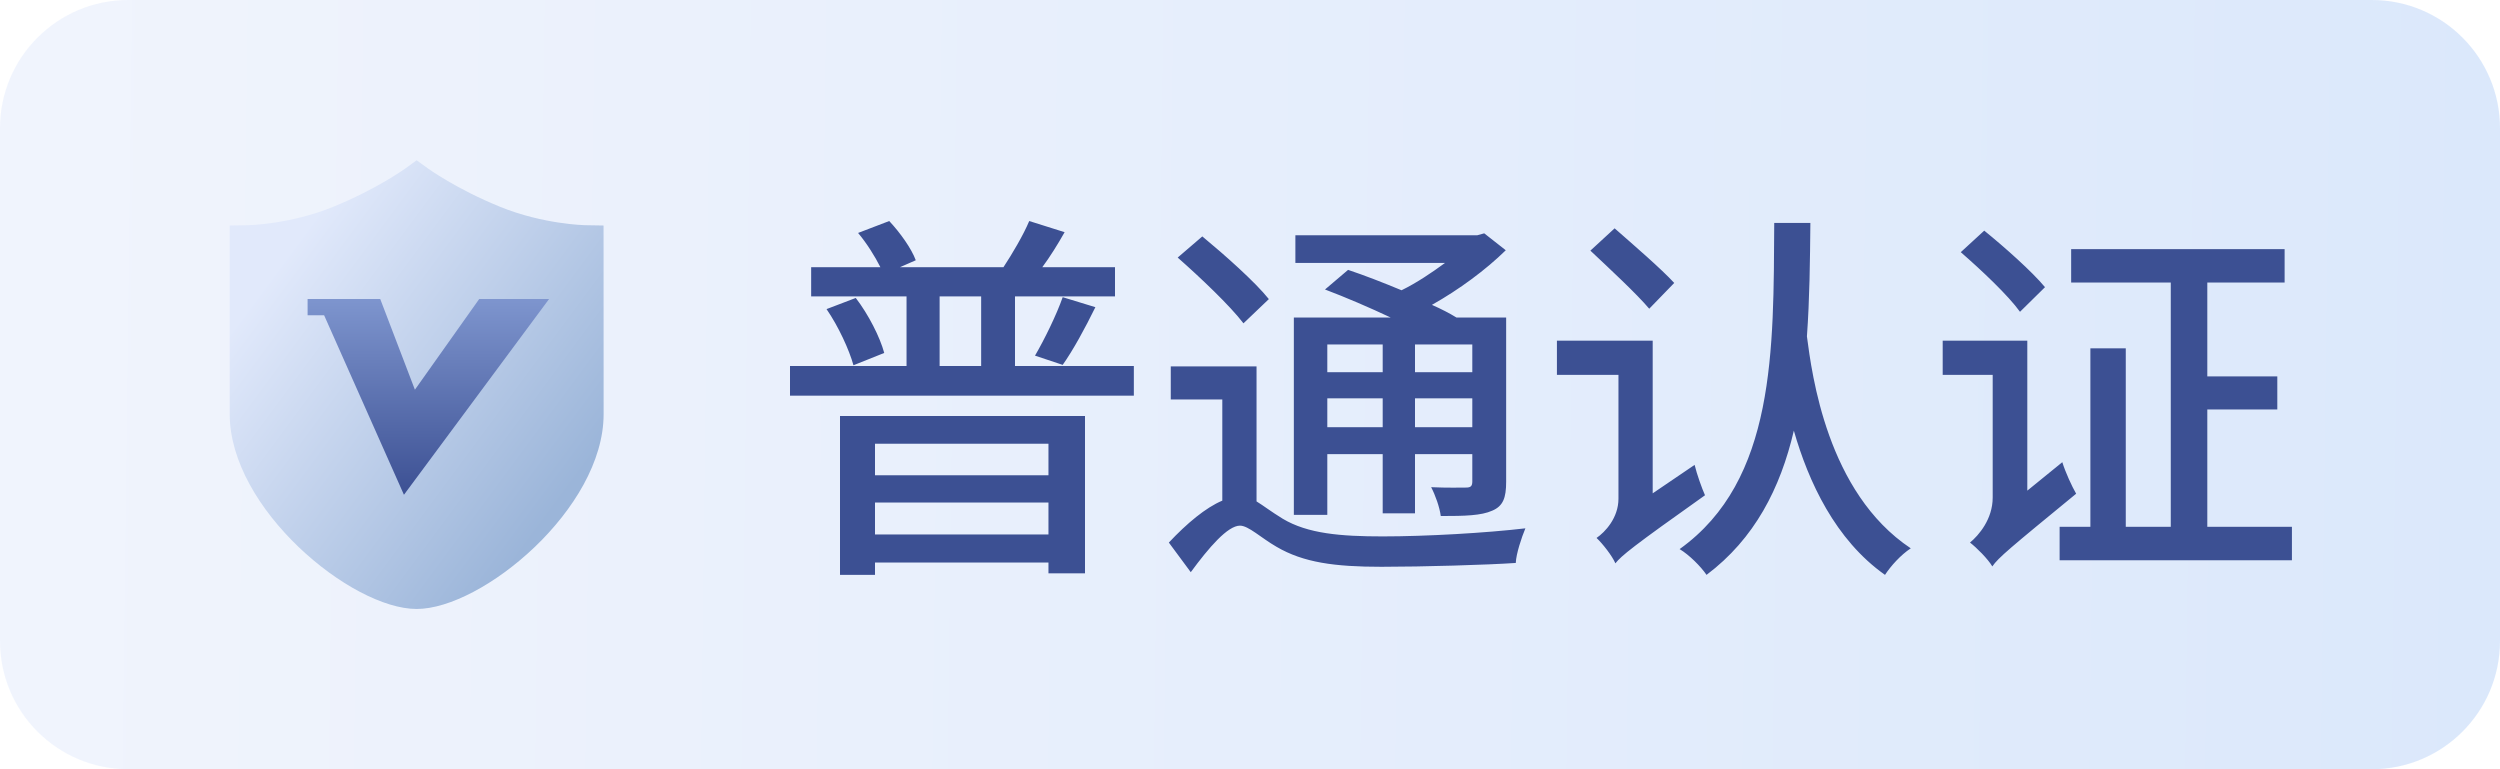 <svg width="78" height="24" viewBox="0 0 78 24" fill="none" xmlns="http://www.w3.org/2000/svg">
<g id="&#229;&#147;&#129;&#231;&#137;&#140;&#228;&#184;&#187;&#233;&#161;&#181;">
<g id="Group 1000004712">
<path id="Rectangle 711 Copy 4&#229;&#164;&#135;&#228;&#187;&#189;" opacity="0.5" d="M0 4C0 1.791 1.791 0 4 0L74 0C76.209 0 78 1.791 78 4V20C78 22.209 76.209 24 74 24H4C1.791 24 0 22.209 0 20V4Z" fill="url(#paint0_linear_30_4023)"/>
<g id="&#231;&#188;&#150;&#231;&#187;&#132; 7&#229;&#164;&#135;&#228;&#187;&#189;">
<g id="shiming">
<path id="&#229;&#189;&#162;&#231;&#138;&#182;" d="M18.831 7.036L18.253 7.026C18.24 7.026 16.946 6.998 15.61 6.455C14.238 5.898 13.355 5.258 13.347 5.252L12.998 5L12.652 5.253C12.643 5.258 11.76 5.898 10.389 6.455C9.054 6.999 7.759 7.026 7.747 7.026L7.167 7.036V12.921C7.167 15.876 10.96 19 12.999 19C15.041 19 18.833 15.876 18.833 12.921L18.831 7.036Z" fill="url(#paint1_linear_30_4023)"/>
<path id="&#232;&#183;&#175;&#229;&#190;&#132;" d="M12.603 15.437L10.113 9.837H9.597V9.328H11.863L12.945 12.159L14.952 9.328H17.132L12.603 15.437Z" fill="url(#paint2_linear_30_4023)"/>
</g>
</g>
<path id="&#229;&#156;&#168;&#228;&#184;&#154;" d="M32.712 13.844H27.3V14.828H32.712V13.844ZM27.3 16.676H32.712V15.68H27.3V16.676ZM26.208 17.936V12.98H33.852V17.888H32.712V17.552H27.3V17.936H26.208ZM29.316 9.248V11.42H30.612V9.248H29.316ZM31.668 11.42H35.376V12.344H24.648V11.42H28.284V9.248H25.308V8.336H27.468C27.3 8 27.036 7.58 26.772 7.268L27.744 6.896C28.092 7.268 28.44 7.76 28.572 8.12L28.08 8.336H31.308C31.584 7.916 31.932 7.328 32.112 6.896L33.216 7.244C33 7.628 32.76 8.012 32.52 8.336H34.788V9.248H31.668V11.42ZM25.788 9.644L26.7 9.296C27.096 9.812 27.456 10.52 27.588 11.012L26.628 11.396C26.496 10.916 26.16 10.184 25.788 9.644ZM33.156 11.384L32.292 11.096C32.58 10.604 32.964 9.824 33.156 9.272L34.176 9.584C33.852 10.244 33.48 10.928 33.156 11.384ZM43.14 10.748H41.412V11.612H43.14V10.748ZM45.936 10.748H44.148V11.612H45.936V10.748ZM44.148 13.328H45.936V12.428H44.148V13.328ZM41.412 13.328H43.14V12.428H41.412V13.328ZM41.412 14.168V16.064H40.368V9.908H43.392C42.732 9.596 41.976 9.272 41.34 9.032L42.06 8.42C42.564 8.588 43.152 8.816 43.728 9.056C44.196 8.828 44.676 8.504 45.084 8.204H40.416V7.34H46.092L46.308 7.28L46.98 7.808C46.356 8.42 45.528 9.032 44.676 9.512C44.976 9.644 45.228 9.776 45.444 9.908H46.992V15.032C46.992 15.536 46.896 15.788 46.56 15.932C46.212 16.088 45.708 16.1 44.952 16.1C44.916 15.824 44.784 15.452 44.652 15.2C45.144 15.224 45.612 15.212 45.744 15.212C45.888 15.212 45.936 15.164 45.936 15.02V14.168H44.148V16.016H43.14V14.168H41.412ZM39.588 9.332L38.796 10.088C38.376 9.536 37.452 8.66 36.744 8.036L37.512 7.376C38.208 7.952 39.156 8.792 39.588 9.332ZM39.204 11.432V15.644C39.42 15.776 39.648 15.956 40.02 16.184C40.8 16.652 41.832 16.736 43.14 16.736C44.496 16.736 46.368 16.628 47.592 16.484C47.472 16.772 47.304 17.276 47.292 17.564C46.428 17.624 44.388 17.684 43.104 17.684C41.64 17.684 40.668 17.552 39.828 17.06C39.348 16.784 38.952 16.4 38.688 16.4C38.304 16.4 37.716 17.084 37.152 17.852L36.468 16.928C37.032 16.328 37.62 15.836 38.136 15.62V12.464H36.528V11.432H39.204ZM52.236 8.828L51.456 9.632C51.06 9.164 50.22 8.384 49.62 7.82L50.376 7.124C50.964 7.64 51.828 8.384 52.236 8.828ZM51.564 15.392L52.872 14.504C52.944 14.804 53.1 15.236 53.196 15.452C50.928 17.06 50.592 17.336 50.4 17.576C50.304 17.348 50.004 16.964 49.812 16.784C50.076 16.604 50.496 16.16 50.496 15.56V11.696H48.576V10.628H51.564V15.392ZM55.356 6.956H56.484C56.472 8.144 56.46 9.332 56.376 10.496C56.532 11.672 57 15.368 59.616 17.108C59.304 17.312 58.992 17.66 58.812 17.936C57.264 16.844 56.424 15.032 55.968 13.436C55.548 15.236 54.744 16.808 53.244 17.936C53.064 17.672 52.704 17.312 52.404 17.132C55.404 14.984 55.332 10.904 55.356 6.956ZM63.804 8.96L63.024 9.728C62.652 9.212 61.824 8.432 61.176 7.868L61.908 7.196C62.544 7.712 63.396 8.468 63.804 8.96ZM63.252 15.308L64.344 14.42C64.44 14.732 64.644 15.176 64.776 15.404C62.7 17.108 62.352 17.396 62.16 17.672C62.028 17.444 61.668 17.084 61.464 16.928C61.74 16.7 62.172 16.196 62.172 15.524V11.696H60.612V10.628H63.252V15.308ZM68.868 16.436H71.508V17.48H64.26V16.436H65.22V10.868H66.324V16.436H67.728V8.816H64.62V7.772H71.28V8.816H68.868V11.744H71.052V12.776H68.868V16.436Z" fill="#3C5093"/>
</g>
</g>
<defs>
<linearGradient id="paint0_linear_30_4023" x1="4" y1="8.727" x2="78.002" y2="9.644" gradientUnits="userSpaceOnUse">
<stop stop-color="#E1E9FB"/>
<stop offset="1" stop-color="#B8D2F8"/>
</linearGradient>
<linearGradient id="paint1_linear_30_4023" x1="8.931" y1="7.976" x2="18.111" y2="14.764" gradientUnits="userSpaceOnUse">
<stop stop-color="#E1E9FB"/>
<stop offset="1" stop-color="#9BB5D9"/>
</linearGradient>
<linearGradient id="paint2_linear_30_4023" x1="13.365" y1="9.328" x2="13.365" y2="15.437" gradientUnits="userSpaceOnUse">
<stop stop-color="#7E95CE"/>
<stop offset="1" stop-color="#3C5093"/>
</linearGradient>
</defs>
</svg>
